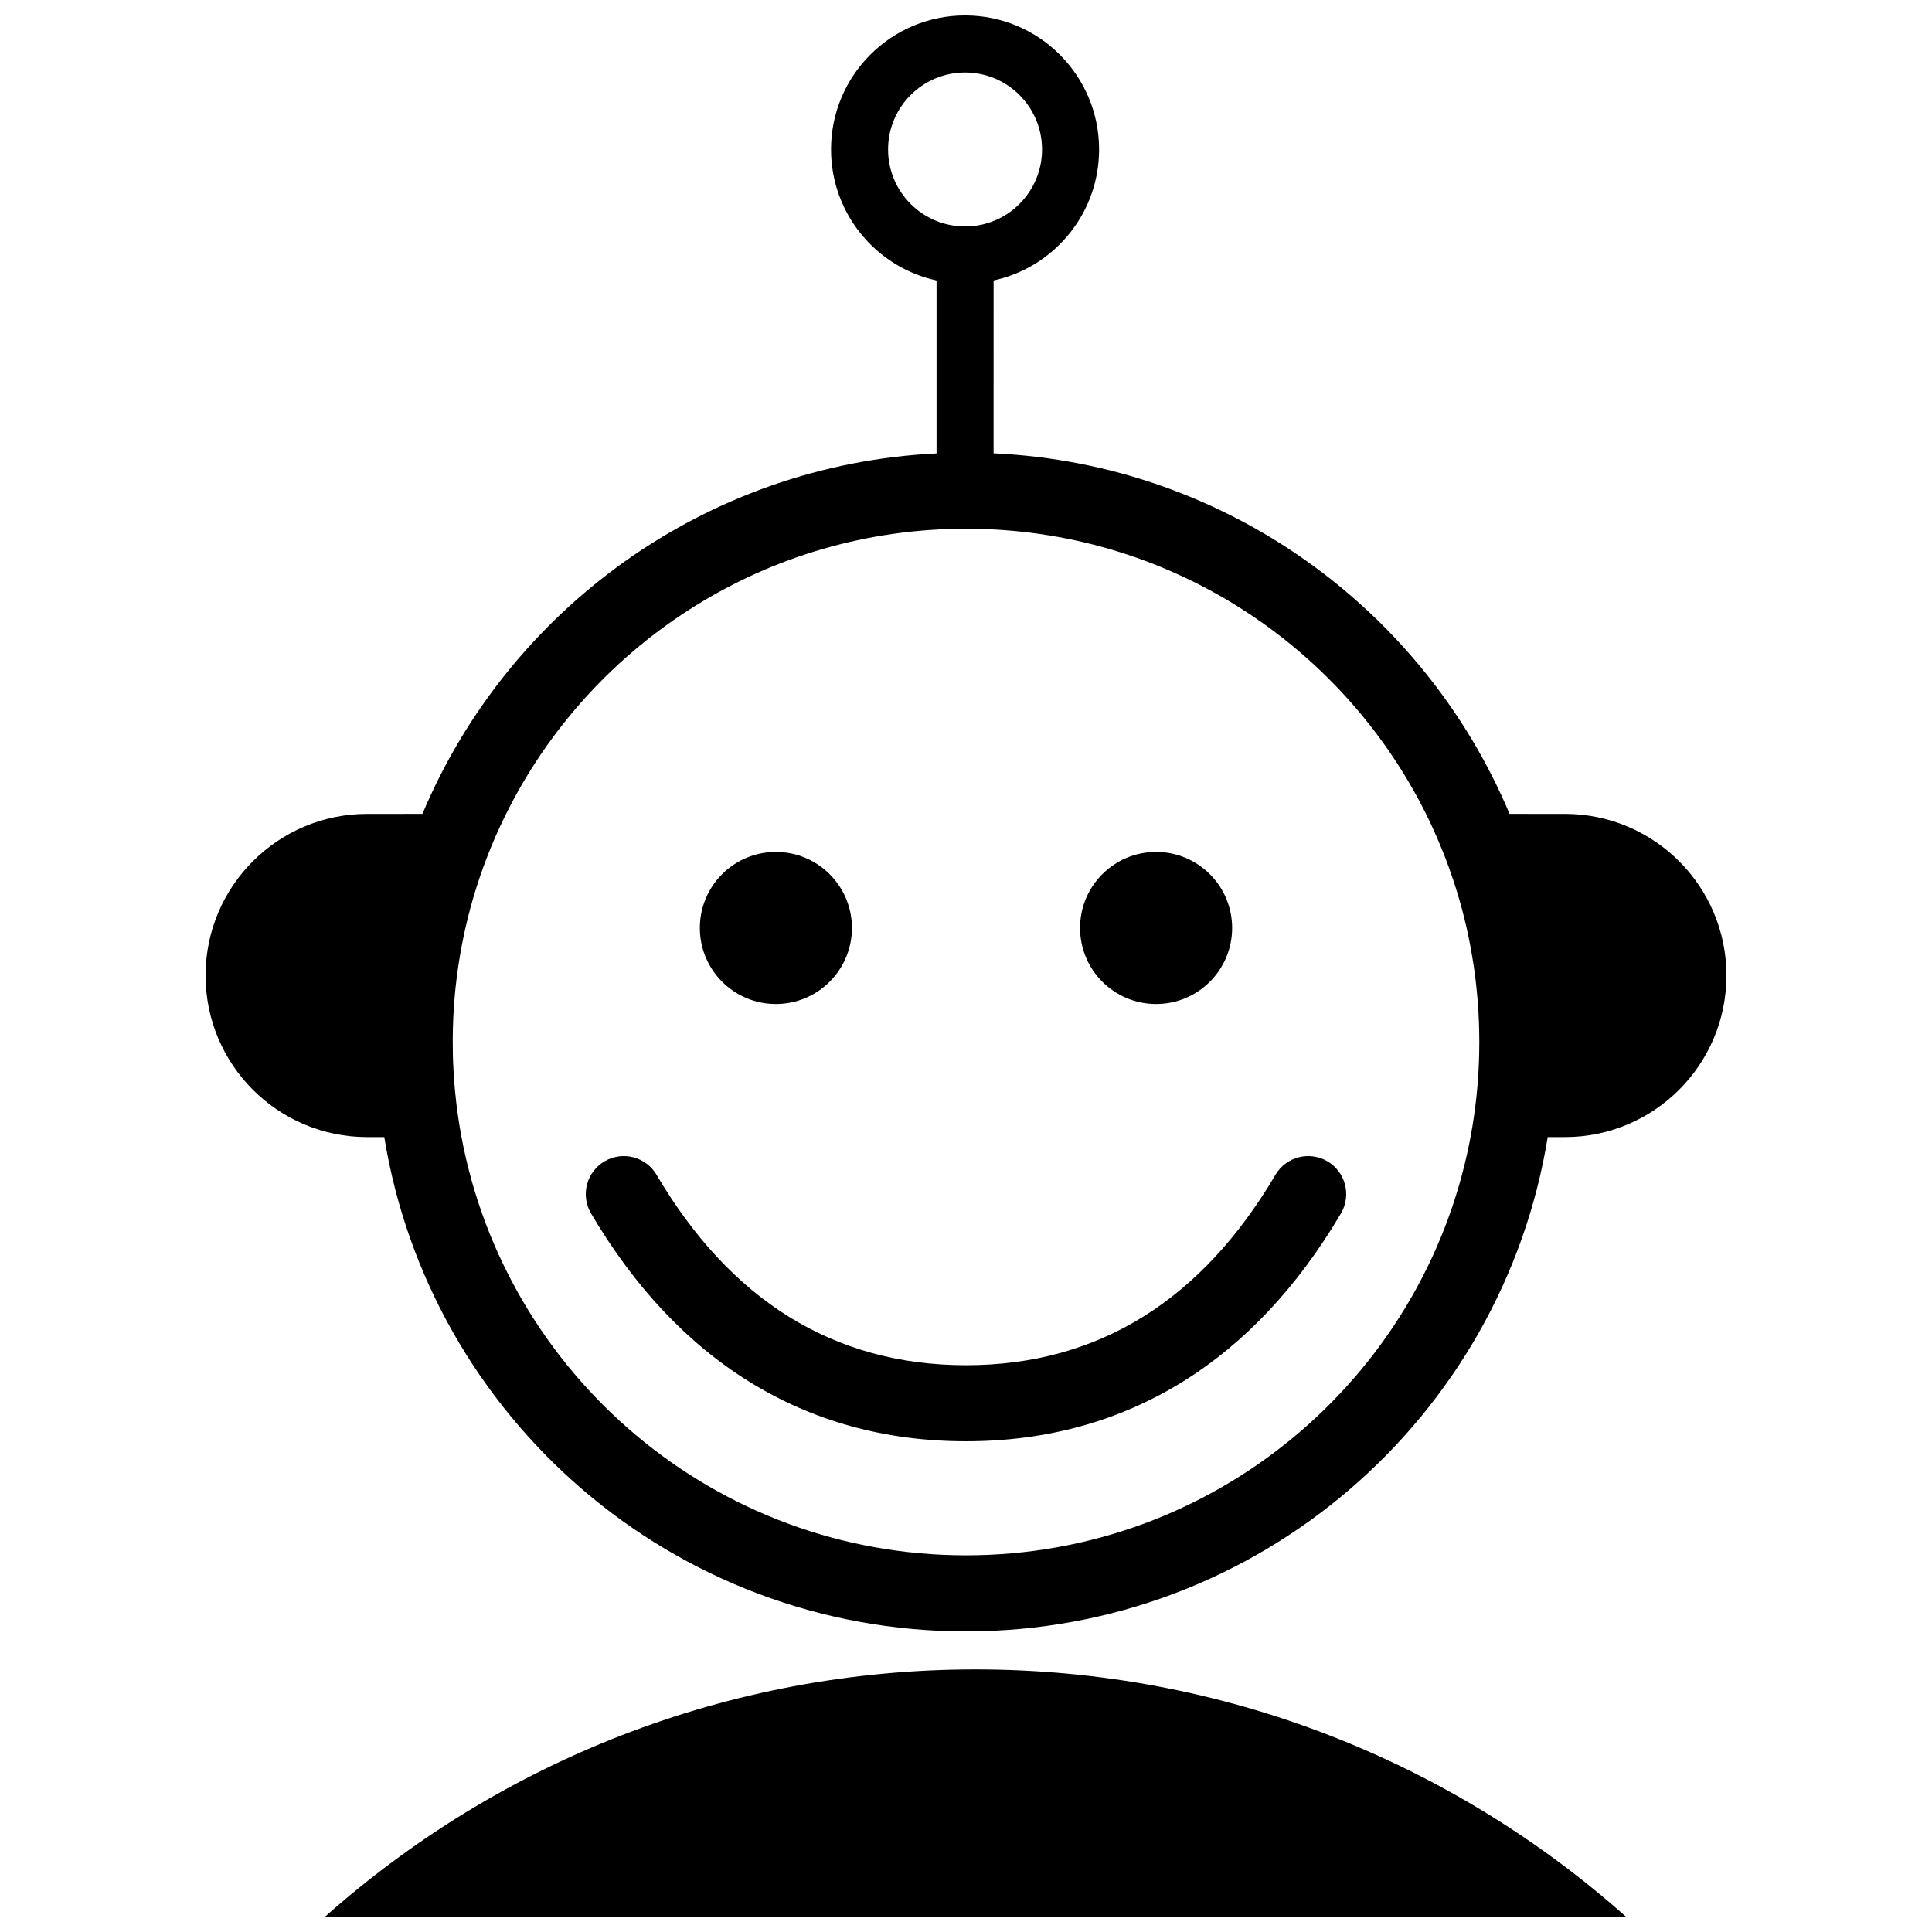 <?xml version="1.0" encoding="UTF-8"?>
<!-- Uploaded to: SVG Repo, www.svgrepo.com, Generator: SVG Repo Mixer Tools -->
<svg width="800px" height="800px" version="1.1" viewBox="144 144 512 512" xmlns="http://www.w3.org/2000/svg">
 <defs>
  <clipPath id="b">
   <path d="m230 586h345v65.902h-345z"/>
  </clipPath>
  <clipPath id="a">
   <path d="m198 148.09h404v428.91h-404z"/>
  </clipPath>
 </defs>
 <g clip-path="url(#b)">
  <path d="m574.85 651.9h-344.66c45.824-40.742 106.19-65.492 172.33-65.492s126.5 24.75 172.33 65.492z"/>
 </g>
 <g clip-path="url(#a)">
  <path d="m399.75 148.09c19.617 0 35.52 15.902 35.52 35.52 0 16.586-11.367 30.516-26.734 34.426l-1.223 0.289-0.004 45.812c61.668 2.84 114 41.445 136.74 95.551l14.652 0.004c23.652 0 42.824 19.172 42.824 42.824 0 23.652-19.172 42.824-42.824 42.824l-4.539 0.004c-12.047 74.277-76.48 130.99-154.16 130.99-77.68 0-142.11-56.711-154.16-130.99l-4.539-0.004c-23.652 0-42.824-19.172-42.824-42.824 0-23.652 19.172-42.824 42.824-42.824l14.652-0.004c22.676-53.961 74.789-92.504 136.24-95.527v-45.836c-15.984-3.465-27.961-17.691-27.961-34.715 0-19.617 15.902-35.52 35.52-35.52zm-126.88 223.58-0.848 2.285c-0.621 1.723-1.211 3.465-1.766 5.219l-0.805 2.644c-0.531 1.805-1.023 3.629-1.477 5.465l-0.832 3.555-0.512 2.445-0.23 1.168c-0.359 1.887-0.684 3.789-0.965 5.703l-0.395 2.879-0.332 2.856-0.215 2.289c-0.078 0.914-0.152 1.832-0.211 2.754l-0.156 2.769-0.105 2.894-0.043 2.66 0.043 4.523 0.07 2.055 0.207 3.75 0.254 3.168 0.379 3.606 0.266 2.086 0.324 2.254c0.227 1.5 0.48 2.992 0.754 4.477 11.746 63.172 67.152 111 133.73 111 65.906 0 120.87-46.871 133.36-109.1l0.34-1.762 0.512-2.891 0.449-2.934 0.434-3.367 0.219-1.98 0.207-2.219 0.27-3.715 0.141-2.973 0.059-2.148 0.035-2.941-0.035-3.043-0.066-2.227c-0.074-1.914-0.184-3.816-0.336-5.711l-0.305-3.281-0.23-2.09c-0.328-2.75-0.742-5.477-1.23-8.176l-0.453-2.367-0.648-3.059-0.688-2.914c-0.414-1.676-0.863-3.336-1.34-4.984-0.496-1.711-1.023-3.406-1.582-5.09l-1.316-3.762-0.457-1.242-0.988-2.551-1.555-3.723-1.652-3.656-0.621-1.301-0.719-1.461c-22.293-44.695-68.461-75.395-121.8-75.395-52.578 0-98.188 29.828-120.83 73.488l-1.051 2.074-1.582 3.289-0.883 1.941-0.547 1.25c-0.785 1.816-1.535 3.652-2.242 5.508zm126.88-208.46c-11.27 0-20.402 9.137-20.402 20.402 0 11.27 9.137 20.402 20.402 20.402 11.27 0 20.402-9.137 20.402-20.402 0-11.27-9.137-20.402-20.402-20.402z" fill-rule="evenodd"/>
 </g>
 <path d="m482 455.34c2.824-4.797 9-6.394 13.797-3.57 4.797 2.824 6.394 9 3.57 13.797-22.777 38.676-56.324 60.383-99.367 60.383s-76.59-21.707-99.367-60.383c-2.824-4.797-1.227-10.973 3.57-13.797 4.797-2.824 10.973-1.227 13.797 3.57 19.348 32.852 46.559 50.457 82.004 50.457 35.445 0 62.656-17.605 82.004-50.457z"/>
 <path d="m369.77 389.92c0 11.129-9.023 20.152-20.152 20.152-11.129 0-20.152-9.023-20.152-20.152s9.023-20.152 20.152-20.152c11.129 0 20.152 9.023 20.152 20.152" fill-rule="evenodd"/>
 <path d="m470.53 389.92c0 11.129-9.023 20.152-20.152 20.152s-20.152-9.023-20.152-20.152 9.023-20.152 20.152-20.152 20.152 9.023 20.152 20.152" fill-rule="evenodd"/>
</svg>